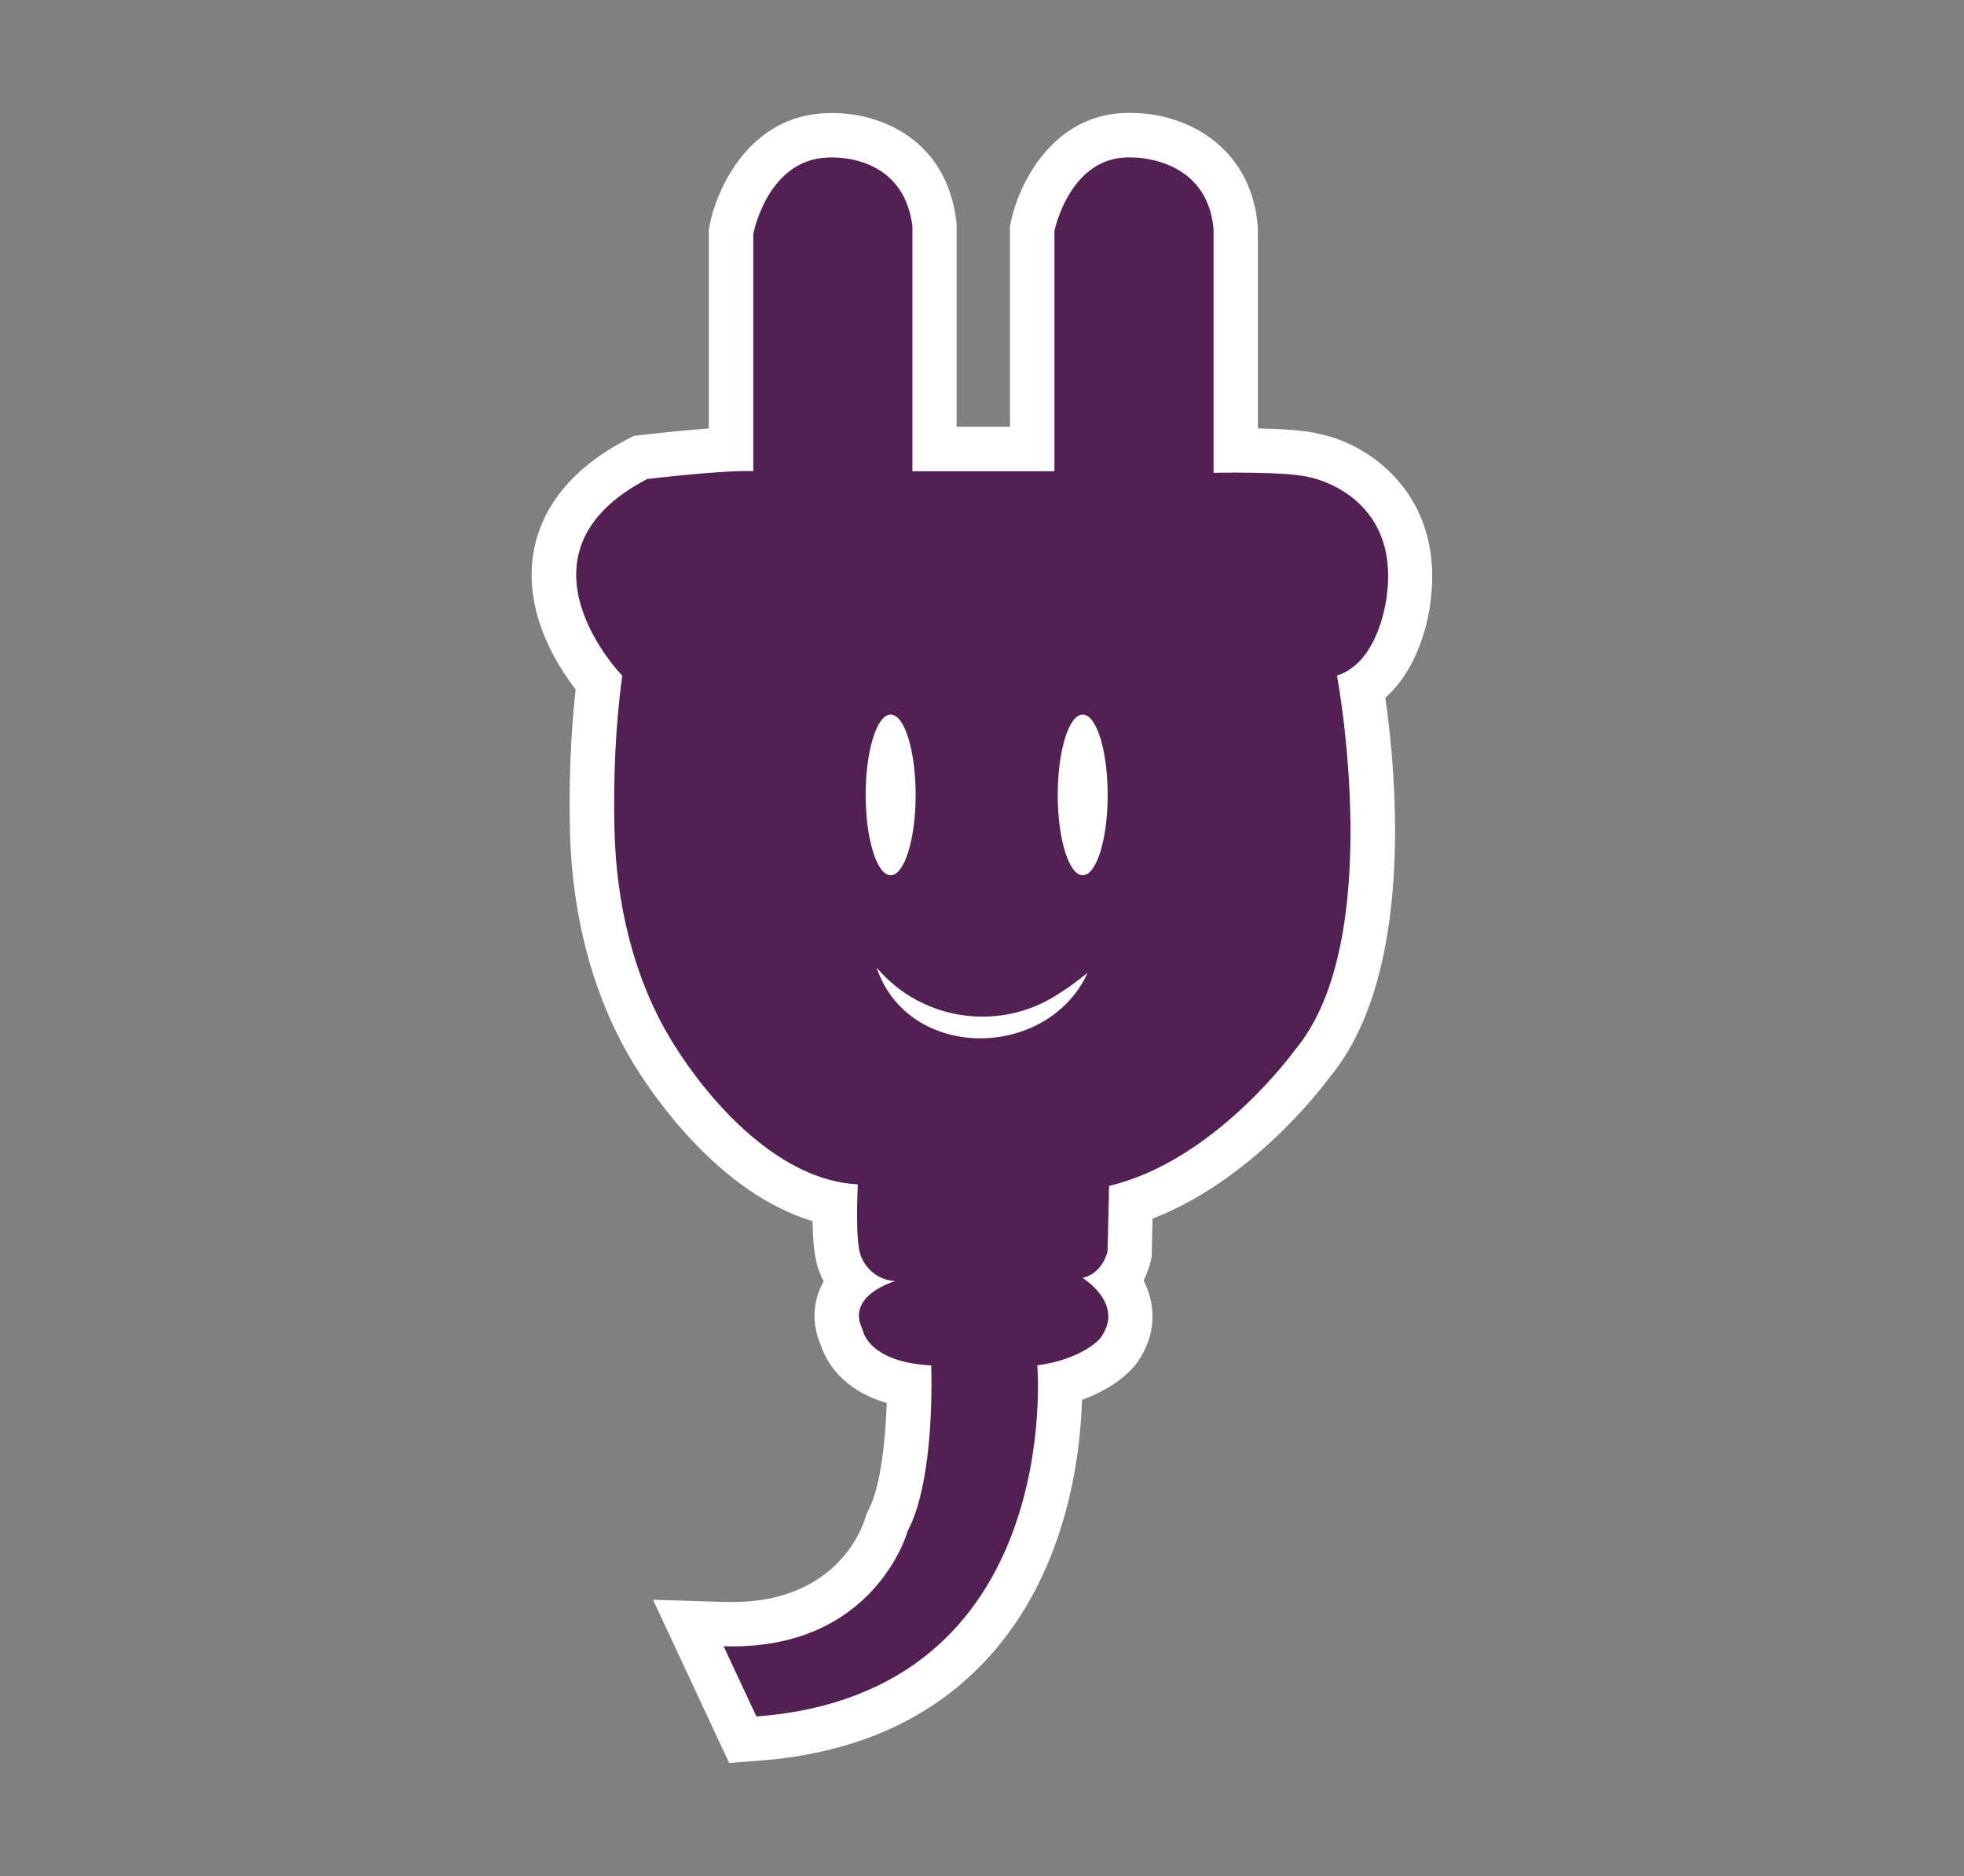 <?xml version="1.0" encoding="UTF-8"?>
<svg data-bbox="119.2 25.31 201.928 369.97" viewBox="0 0 440.36 420.64" xmlns="http://www.w3.org/2000/svg" data-type="color">
    <rect x="0" y="0" width="440.36" height="420.64" fill="#808080" stroke="none"/>
    <g>
        <path d="m146.39 358.69 16.14.5 1.61.02c23.55 0 29.24-16.79 29.81-18.7l.28-.94.49-.99c2.75-5.2 3.83-15.77 4.1-24-10.17-2.98-13.63-9.48-14.77-12.94-1.86-4.27-1.91-8.79-.12-12.83.23-.52.48-1.02.76-1.5-.37-.69-.67-1.35-.91-1.97-.52-1.24-1.49-4.1-1.6-11.54-20.67-6.22-35.34-27.55-39.78-34.72-9.11-14.72-14.16-33.04-14.61-53-.25-11 .18-21.58 1.28-31.49-4.5-5.83-11.59-17.41-9.49-30.5 1.17-7.28 5.74-17.61 20.89-25.51l1.62-.84 1.82-.21c1.11-.13 8.26-.96 15.01-1.47V51.54l.17-.91c1.59-8.5 9.09-24.65 26.06-25.25.3-.01.79-.04 1.44-.04 11.44 0 25.6 6.32 27.82 24.13l.08.61v45.61h11.96V50.75l.2-.98c1.72-8.46 9.45-24.46 26.38-24.46.41 0 .83 0 1.25.03 12.57.24 26.26 8.15 27.71 25.22l.04.42v45.08c9.4.19 12.66.9 14.18 1.33 11.65 2.51 27.43 14.28 24.58 37.12-.14 1.52-1.6 14.32-10.18 21.94 2.52 17.6 6.57 62.11-12.49 85.12-2.2 2.97-17.77 23.22-39.7 31.66l-.2 8.51-.2.92c-.3 1.41-.83 2.93-1.61 4.44.76 1.48 1.37 3.13 1.71 4.96.64 3.46.52 8.72-3.71 14.19-.99 1.18-4.55 5-11.81 7.62-.38 12.76-3.39 37.14-19.46 56.04-12.58 14.79-30.35 23.15-52.81 24.85l-6.85.52-17.08-36.62Z" fill="#ffffff" data-color="1"/>
        <path d="M293.79 107.06c-4.55-1.4-21.69-1.05-21.69-1.05V51.43c-1.4-16.44-18.19-16.12-18.19-16.12-14-.73-17.49 16.47-17.49 16.47v53.88h-31.84V50.73c-2.1-16.79-18.89-15.4-18.89-15.4-13.65.35-16.79 17.14-16.79 17.14v53.18c-5.95-.35-23.79 1.75-23.79 1.75-32.19 16.79-5.6 44.09-5.6 44.09-1.52 11.34-2 22.94-1.74 34.37.38 16.6 4.22 33.61 13.12 47.99 8.54 13.79 24.1 30.89 41.45 31.7 0 0-.7 12.95.7 16.09 0 0 1.75 5.25 7.7 5.6 0 0-11.2 3.15-7.35 10.85 0 0 1.05 7.35 15.4 8.05 0 0 1.05 25.19-5.25 37.09 0 0-7.35 26.94-41.29 25.89l7.35 15.74c69.28-5.25 62.98-78.72 62.98-78.72 10.15-1.4 14-5.95 14-5.95 5.95-7.7-3.85-13.65-3.85-13.65 4.55-1.05 5.6-5.95 5.6-5.95l.35-14.7c23.79-5.6 41.64-30.44 41.64-30.44 20.64-24.49 9.45-83.97 9.45-83.97 9.8-3.15 11.2-18.19 11.2-18.19 2.8-22.39-17.14-26.24-17.14-26.24Zm-99.69 71.17c0-9.95 2.51-18.02 5.6-18.02s5.6 8.07 5.6 18.02-2.51 18.02-5.6 18.02-5.6-8.07-5.6-18.02m2.41 38.66c10.39 12.36 28.46 14.63 41.59 5.44 2.01-1.2 3.8-2.72 5.77-4.22-8.95 19.59-40.21 20.01-47.35-1.22Zm46.25-20.64c-3.09 0-5.6-8.07-5.6-18.02s2.51-18.02 5.6-18.02 5.6 8.07 5.6 18.02-2.51 18.02-5.6 18.02" fill="#522052" data-color="2"/>
    </g>
</svg>
